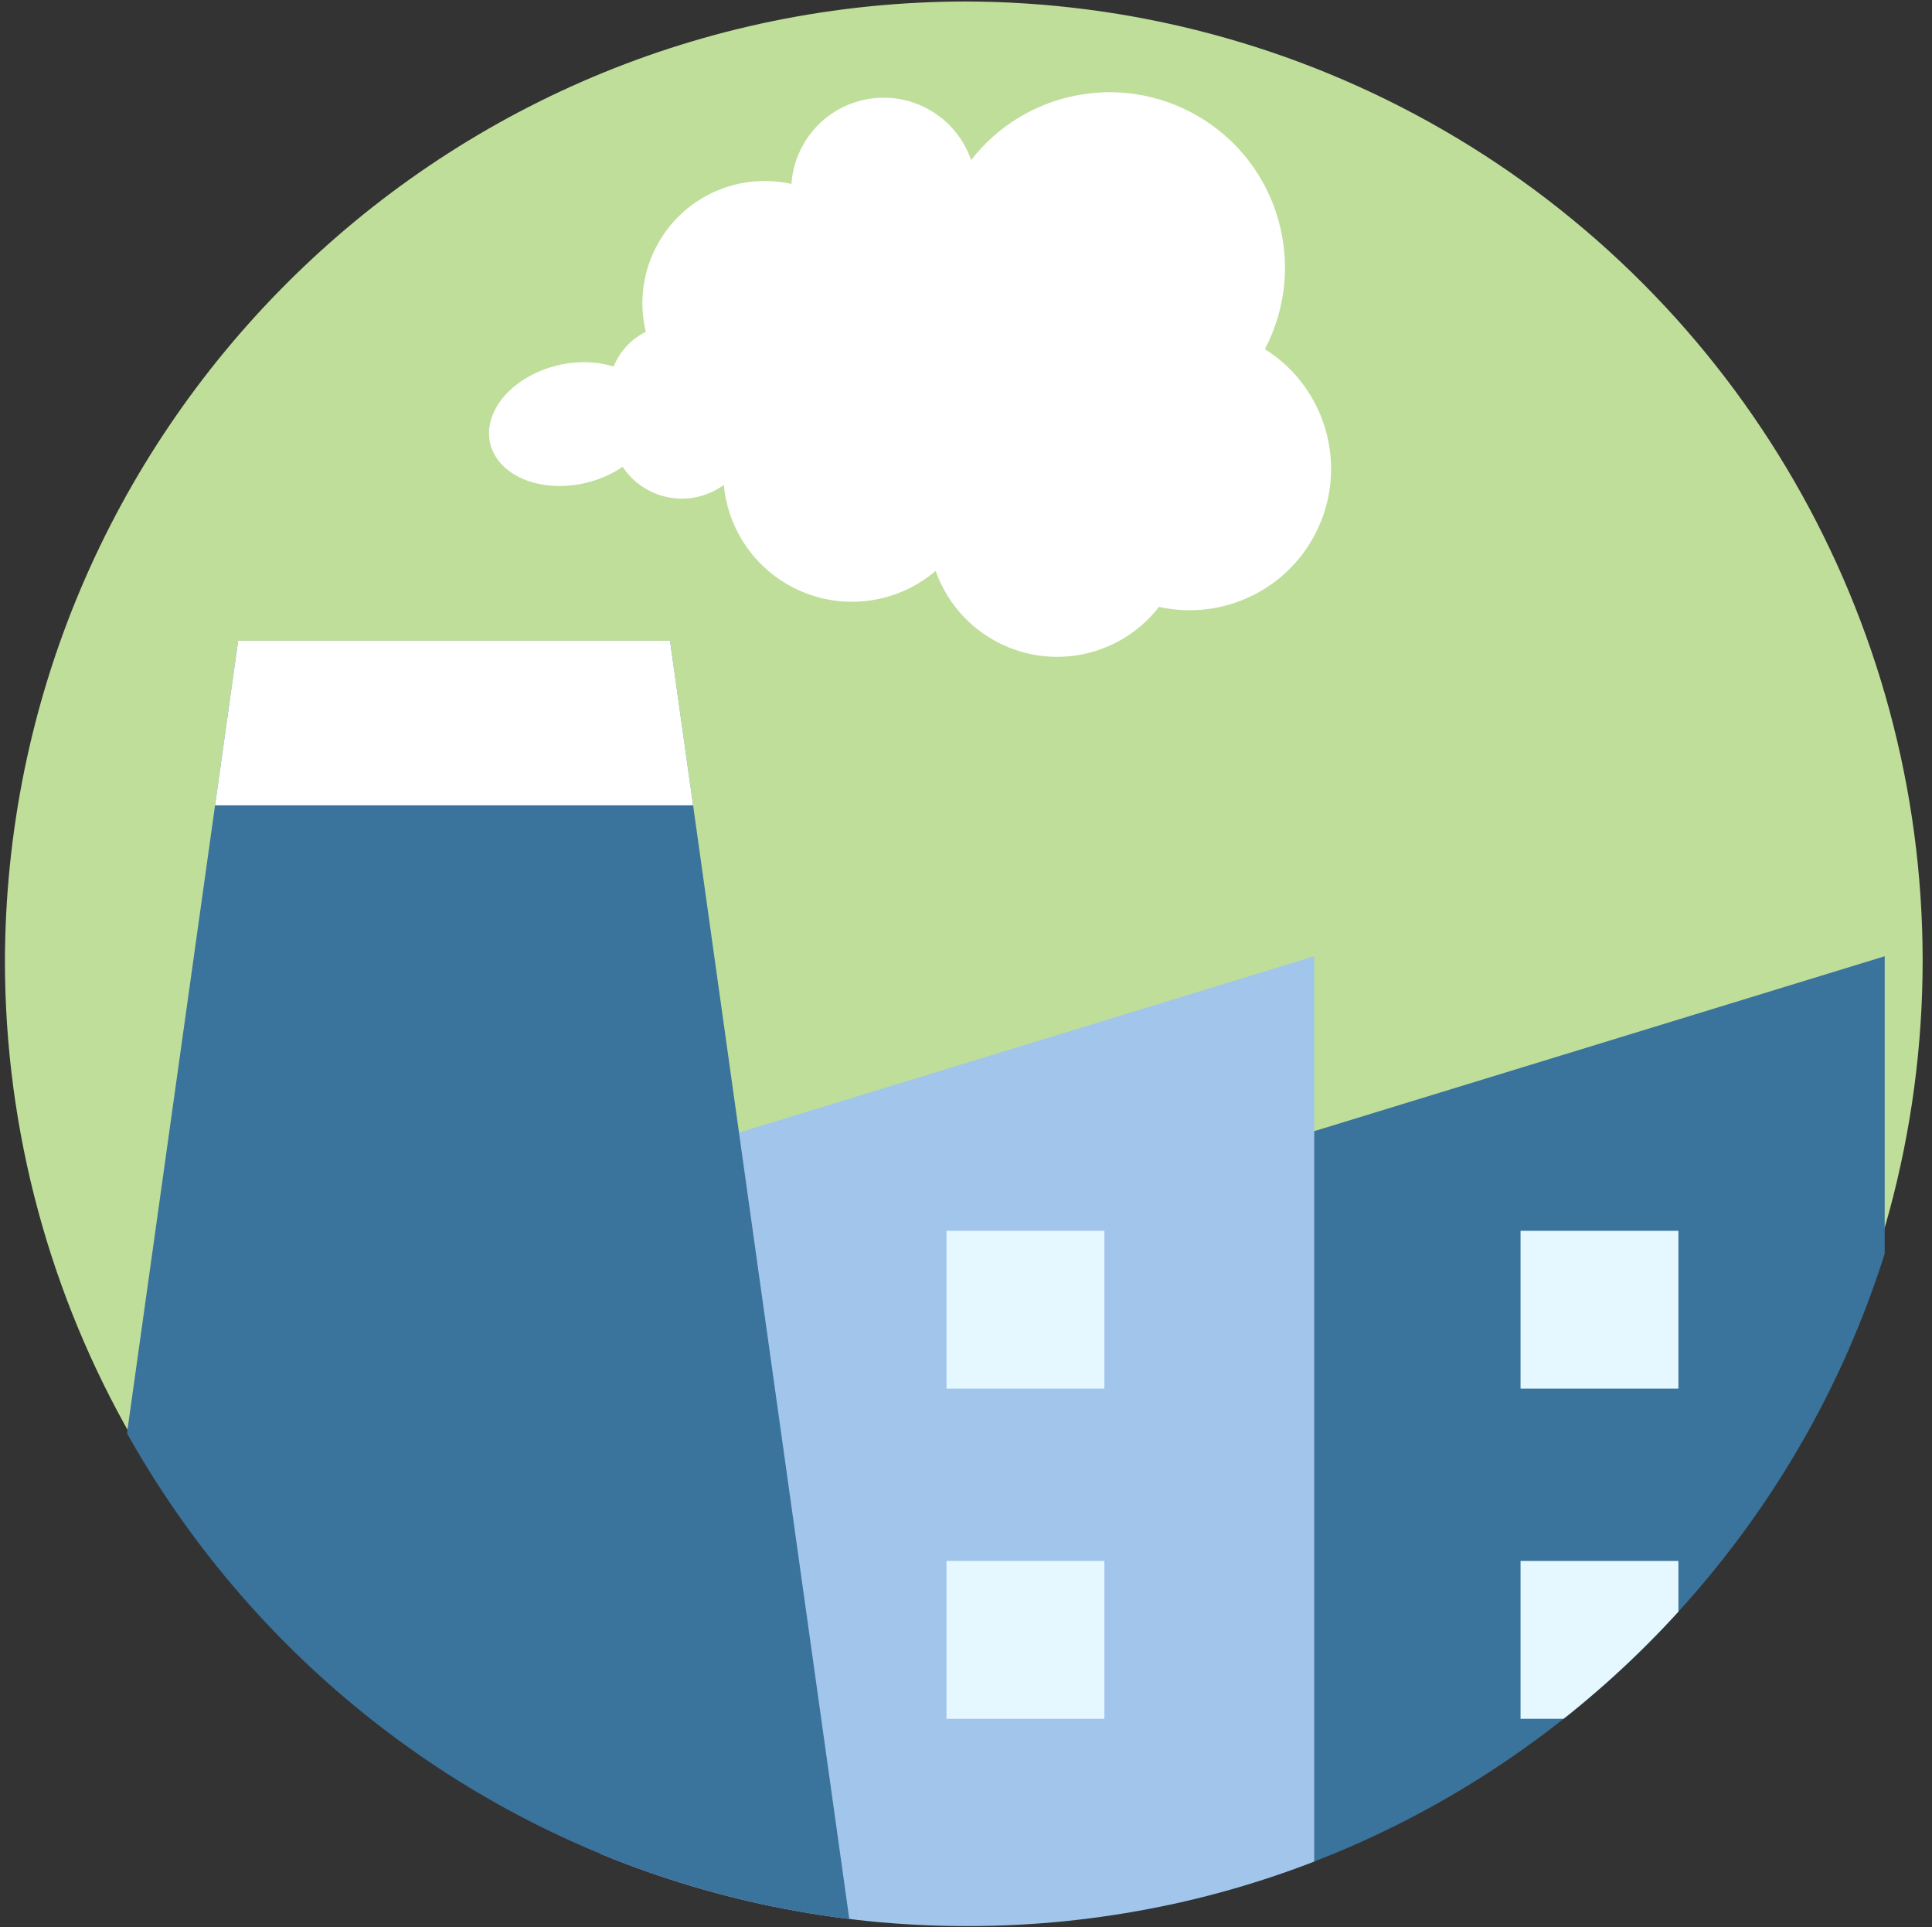 <svg width="379" height="378" viewBox="0 0 379 378" fill="none" xmlns="http://www.w3.org/2000/svg">
<rect x="0" y="0" width="379" height="378" fill="#333333" stroke="none"/>
<g clip-path="url(#clip0_1_59)">
<circle cx="189.064" cy="188.393" r="188.1" fill="#BFDE9A"/>
<path fill-rule="evenodd" clip-rule="evenodd" d="M229.662 230.48L369.723 187.547V379.338H229.662V230.48Z" fill="#3A739B"/>
<path fill-rule="evenodd" clip-rule="evenodd" d="M298.285 241.39H329.254V272.358H298.285V241.39Z" fill="#E6F8FF"/>
<path fill-rule="evenodd" clip-rule="evenodd" d="M298.285 306.14H329.254V337.109H298.285V306.14Z" fill="#E6F8FF"/>
<path fill-rule="evenodd" clip-rule="evenodd" d="M117.755 230.48L257.815 187.547V379.338H117.755V230.48Z" fill="#A1C5EB"/>
<path fill-rule="evenodd" clip-rule="evenodd" d="M185.677 241.39H216.645V272.358H185.677V241.39Z" fill="#E6F8FF"/>
<path fill-rule="evenodd" clip-rule="evenodd" d="M185.677 306.14H216.645V337.109H185.677V306.14Z" fill="#E6F8FF"/>
<path fill-rule="evenodd" clip-rule="evenodd" d="M167.022 379.338L131.436 125.667H46.717L11.132 379.338H167.022Z" fill="#3A739B"/>
<path fill-rule="evenodd" clip-rule="evenodd" d="M135.965 157.951L131.435 125.667H46.717L42.189 157.951H135.965Z" fill="white"/>
<path fill-rule="evenodd" clip-rule="evenodd" d="M248.129 68.473C256.678 52.213 250.924 31.966 234.874 22.701C219.796 13.994 200.87 18.005 190.502 31.4C189.13 27.406 186.365 23.871 182.42 21.595C173.746 16.587 162.656 19.558 157.648 28.233C156.214 30.715 155.436 33.396 155.256 36.076C145.29 33.837 134.612 38.18 129.235 47.492C126.036 53.034 125.301 59.32 126.686 65.084C123.819 66.458 121.576 68.976 120.358 71.895C115.88 70.467 110.235 70.779 105.203 73.105C97.1 76.85 93.654 84.395 97.505 89.955C101.357 95.517 111.049 96.989 119.152 93.246C120.235 92.744 121.234 92.176 122.145 91.553C123.298 93.302 124.864 94.816 126.801 95.933C131.727 98.778 137.667 98.268 141.983 95.116C142.728 102.982 147.142 110.382 154.506 114.634C164.029 120.132 175.64 118.727 183.552 111.974C185.487 117.457 189.312 122.302 194.742 125.437C205.826 131.837 219.743 128.883 227.356 119.027C238.867 121.596 251.193 116.576 257.402 105.821C264.888 92.854 260.711 76.359 248.129 68.473Z" fill="white"/>
</g>
<defs>
<clipPath id="clip0_1_59">
<path d="M0.964 189.029C0.964 84.793 85.464 0.293 189.699 0.293V0.293C293.935 0.293 378.435 84.793 378.435 189.029V189.029C378.435 293.264 293.935 377.764 189.699 377.764V377.764C85.464 377.764 0.964 293.264 0.964 189.029V189.029Z" fill="white"/>
</clipPath>
</defs>
</svg>
